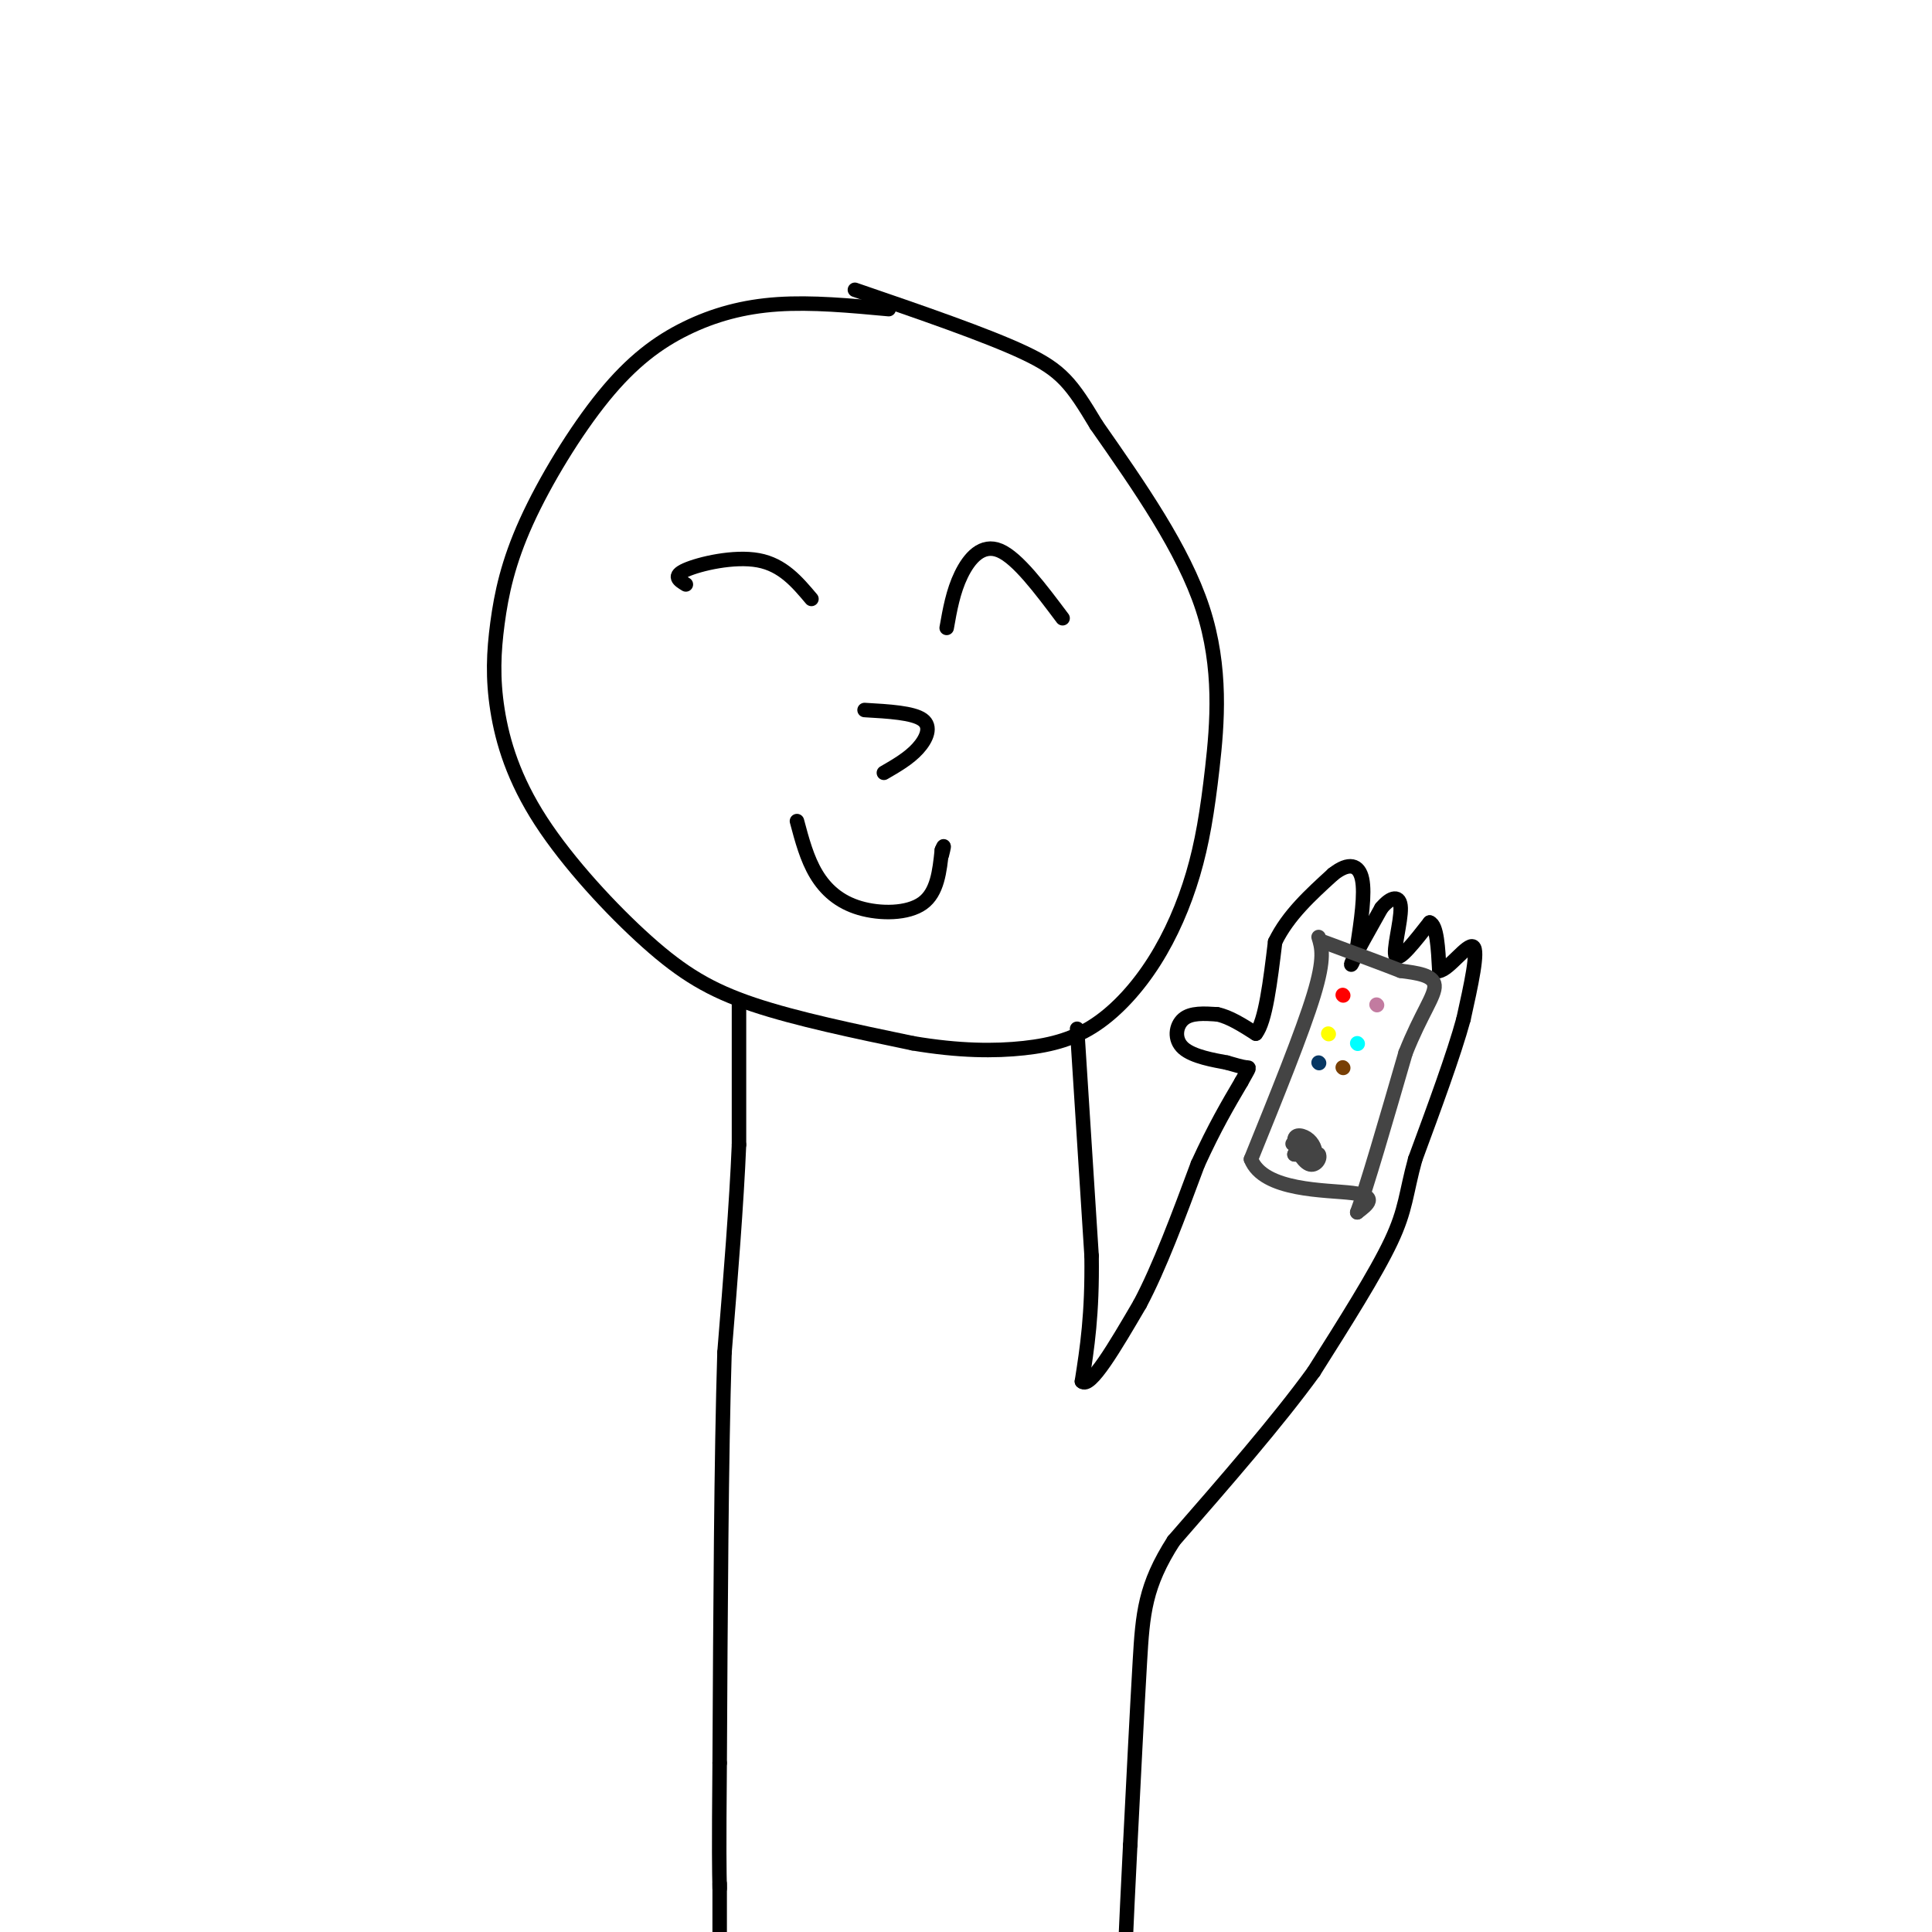 <svg viewBox='0 0 400 400' version='1.1' xmlns='http://www.w3.org/2000/svg' xmlns:xlink='http://www.w3.org/1999/xlink'><g fill='none' stroke='rgb(0,0,0)' stroke-width='3' stroke-linecap='round' stroke-linejoin='round'><path d='M184,64c-7.967,-0.738 -15.935,-1.475 -23,-1c-7.065,0.475 -13.228,2.163 -19,5c-5.772,2.837 -11.152,6.824 -17,14c-5.848,7.176 -12.162,17.542 -16,26c-3.838,8.458 -5.200,15.008 -6,21c-0.800,5.992 -1.038,11.426 0,18c1.038,6.574 3.350,14.288 9,23c5.650,8.712 14.636,18.422 22,25c7.364,6.578 13.104,10.022 22,13c8.896,2.978 20.948,5.489 33,8'/><path d='M189,216c9.568,1.617 16.989,1.659 23,1c6.011,-0.659 10.611,-2.017 15,-5c4.389,-2.983 8.568,-7.589 12,-13c3.432,-5.411 6.116,-11.626 8,-18c1.884,-6.374 2.969,-12.909 4,-22c1.031,-9.091 2.009,-20.740 -2,-33c-4.009,-12.260 -13.004,-25.130 -22,-38'/><path d='M227,88c-5.200,-8.667 -7.200,-11.333 -15,-15c-7.800,-3.667 -21.400,-8.333 -35,-13'/><path d='M142,121c-1.422,-0.867 -2.844,-1.733 0,-3c2.844,-1.267 9.956,-2.933 15,-2c5.044,0.933 8.022,4.467 11,8'/><path d='M196,130c0.667,-3.778 1.333,-7.556 3,-11c1.667,-3.444 4.333,-6.556 8,-5c3.667,1.556 8.333,7.778 13,14'/><path d='M165,170c1.036,3.893 2.071,7.786 4,11c1.929,3.214 4.750,5.750 9,7c4.250,1.250 9.929,1.214 13,-1c3.071,-2.214 3.536,-6.607 4,-11'/><path d='M195,176c0.667,-1.667 0.333,-0.333 0,1'/><path d='M179,147c5.022,0.289 10.044,0.578 12,2c1.956,1.422 0.844,3.978 -1,6c-1.844,2.022 -4.422,3.511 -7,5'/><path d='M153,207c0.000,0.000 0.000,30.000 0,30'/><path d='M153,237c-0.500,12.167 -1.750,27.583 -3,43'/><path d='M150,280c-0.667,21.333 -0.833,53.167 -1,85'/><path d='M149,365c-0.167,18.500 -0.083,22.250 0,26'/><path d='M223,213c0.000,0.000 3.000,47.000 3,47'/><path d='M226,260c0.167,12.167 -0.917,19.083 -2,26'/><path d='M224,286c1.667,1.667 6.833,-7.167 12,-16'/><path d='M236,270c4.000,-7.500 8.000,-18.250 12,-29'/><path d='M248,241c3.500,-7.667 6.250,-12.333 9,-17'/><path d='M257,224c1.800,-3.267 1.800,-2.933 1,-3c-0.800,-0.067 -2.400,-0.533 -4,-1'/><path d='M254,220c-2.571,-0.488 -7.000,-1.208 -9,-3c-2.000,-1.792 -1.571,-4.655 0,-6c1.571,-1.345 4.286,-1.173 7,-1'/><path d='M252,210c2.500,0.500 5.250,2.250 8,4'/><path d='M260,214c2.000,-2.500 3.000,-10.750 4,-19'/><path d='M264,195c2.667,-5.500 7.333,-9.750 12,-14'/><path d='M276,181c3.244,-2.578 5.356,-2.022 6,1c0.644,3.022 -0.178,8.511 -1,14'/><path d='M281,196c-0.644,3.333 -1.756,4.667 -1,3c0.756,-1.667 3.378,-6.333 6,-11'/><path d='M286,188c1.976,-2.381 3.917,-2.833 4,0c0.083,2.833 -1.690,8.952 -1,10c0.690,1.048 3.845,-2.976 7,-7'/><path d='M296,191c1.500,0.500 1.750,5.250 2,10'/><path d='M298,201c1.956,-0.222 5.844,-5.778 7,-5c1.156,0.778 -0.422,7.889 -2,15'/><path d='M303,211c-2.000,7.333 -6.000,18.167 -10,29'/><path d='M293,240c-1.956,7.089 -1.844,10.311 -5,17c-3.156,6.689 -9.578,16.844 -16,27'/><path d='M272,284c-7.500,10.333 -18.250,22.667 -29,35'/><path d='M243,319c-5.978,9.311 -6.422,15.089 -7,25c-0.578,9.911 -1.289,23.956 -2,38'/><path d='M234,382c-0.500,9.833 -0.750,15.417 -1,21'/><path d='M149,390c0.000,0.000 0.000,13.000 0,13'/></g>
<g fill='none' stroke='rgb(68,68,68)' stroke-width='3' stroke-linecap='round' stroke-linejoin='round'><path d='M273,194c0.667,2.167 1.333,4.333 -1,12c-2.333,7.667 -7.667,20.833 -13,34'/><path d='M259,240c2.600,6.667 15.600,6.333 21,7c5.400,0.667 3.200,2.333 1,4'/><path d='M281,251c1.833,-4.833 5.917,-18.917 10,-33'/><path d='M291,218c3.200,-8.111 6.200,-11.889 6,-14c-0.200,-2.111 -3.600,-2.556 -7,-3'/><path d='M290,201c-3.833,-1.500 -9.917,-3.750 -16,-6'/><path d='M272,239c0.000,0.000 -4.000,0.000 -4,0'/><path d='M268,239c0.167,0.000 2.583,0.000 5,0'/><path d='M273,239c0.544,0.742 -0.597,2.597 -2,2c-1.403,-0.597 -3.067,-3.644 -3,-5c0.067,-1.356 1.864,-1.019 3,0c1.136,1.019 1.610,2.720 1,3c-0.610,0.280 -2.305,-0.860 -4,-2'/><path d='M268,237c-0.667,-0.333 -0.333,-0.167 0,0'/></g>
<g fill='none' stroke='rgb(255,255,0)' stroke-width='3' stroke-linecap='round' stroke-linejoin='round'><path d='M275,214c0.000,0.000 0.100,0.100 0.1,0.1'/></g>
<g fill='none' stroke='rgb(255,0,0)' stroke-width='3' stroke-linecap='round' stroke-linejoin='round'><path d='M278,206c0.000,0.000 0.100,0.100 0.1,0.1'/></g>
<g fill='none' stroke='rgb(0,255,255)' stroke-width='3' stroke-linecap='round' stroke-linejoin='round'><path d='M281,216c0.000,0.000 0.100,0.100 0.1,0.1'/></g>
<g fill='none' stroke='rgb(194,123,160)' stroke-width='3' stroke-linecap='round' stroke-linejoin='round'><path d='M285,208c0.000,0.000 0.100,0.100 0.1,0.1'/></g>
<g fill='none' stroke='rgb(7,55,99)' stroke-width='3' stroke-linecap='round' stroke-linejoin='round'><path d='M273,220c0.000,0.000 0.100,0.100 0.1,0.1'/></g>
<g fill='none' stroke='rgb(120,63,4)' stroke-width='3' stroke-linecap='round' stroke-linejoin='round'><path d='M278,221c0.000,0.000 0.100,0.100 0.1,0.1'/></g>
</svg>